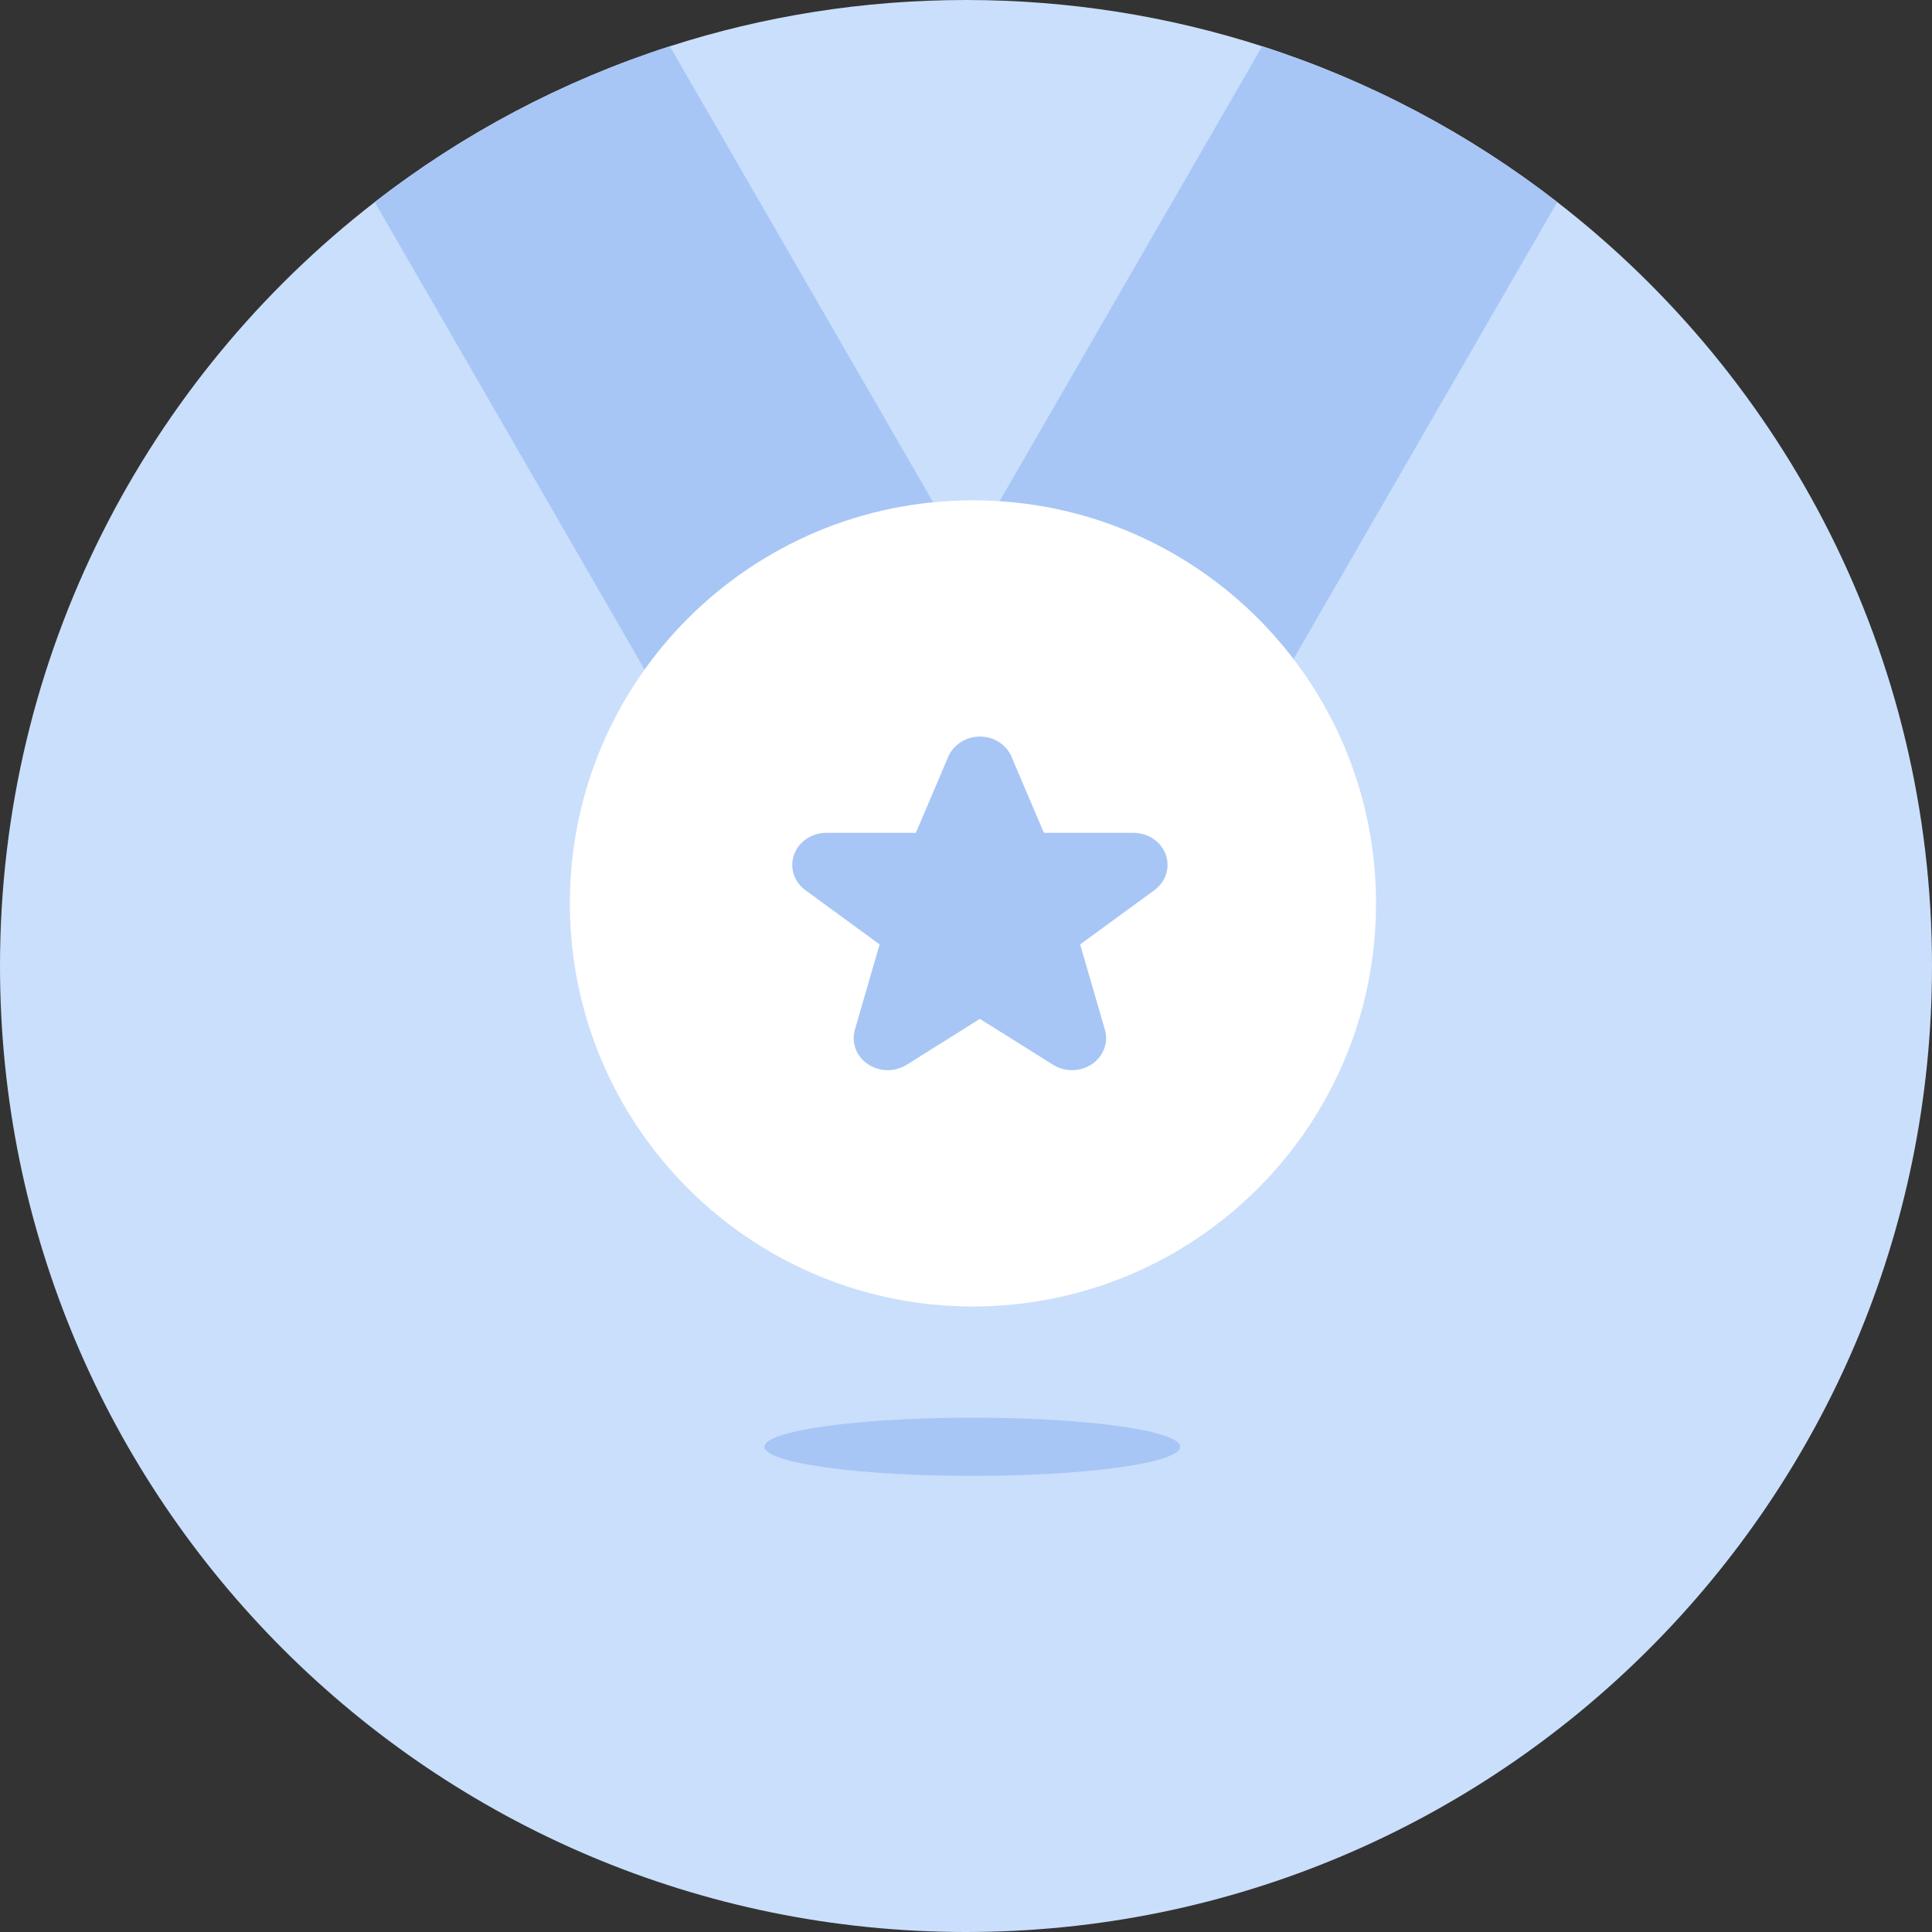 <?xml version="1.0" encoding="UTF-8"?>
<svg width="139px" height="139px" viewBox="0 0 139 139" version="1.1" xmlns="http://www.w3.org/2000/svg" xmlns:xlink="http://www.w3.org/1999/xlink">
    <rect x="0" y="0" width="139" height="139" fill="#333333" stroke="none"/>
    <title>Group 13</title>
    <g id="Page-1" stroke="none" stroke-width="1" fill="none" fill-rule="evenodd">
        <g id="Home_desktop" transform="translate(-401, -941)">
            <g id="Group-13" transform="translate(401, 941)">
                <path d="M139,69.5 C139,107.88 107.88,139 69.5,139 C31.12,139 0,107.88 0,69.5 C0,47.14 10.56,27.25 26.96,14.54 C33.26,9.65 40.42,5.83 48.19,3.33 C54.9,1.17 62.06,0 69.5,0 C76.94,0 84.1,1.17 90.81,3.33 C98.58,5.83 105.74,9.65 112.04,14.54 C128.44,27.25 139,47.14 139,69.5" id="Fill-1" fill="#CADFFB"></path>
                <path d="M76.39,52.17 L72.7,54.3 L69.5,56.15 L66.84,57.68 L62.97,59.92 L57.25,63.22 C57.25,63.22 57.24,63.22 57.25,63.23 L55.61,64.17 L46.38,48.18 L26.96,14.54 C33.26,9.65 40.42,5.83 48.19,3.33 L67.14,36.14 L69.5,40.24 L76.39,52.17 Z" id="Fill-3" fill="#A7C6F6"></path>
                <path d="M112.04,14.54 L93.06,47.42 L83.39,64.17 L83.1,64 L76.03,59.92 L74.8,59.21 L69.5,56.15 L67.89,55.22 L62.61,52.17 L69.5,40.24 L71.91,36.07 L90.81,3.33 C98.58,5.83 105.74,9.65 112.04,14.54" id="Fill-5" fill="#A7C6F6"></path>
                <path d="M84.91,104.091 C84.91,105.248 78.215,106.187 69.956,106.187 C61.696,106.187 55.001,105.248 55.001,104.091 C55.001,102.934 61.696,101.995 69.956,101.995 C78.215,101.995 84.91,102.934 84.91,104.091" id="Fill-7" fill="#A7C6F6"></path>
                <path d="M70,93.996 C86.016,93.996 99,81.012 99,64.996 C99,48.98 86.016,35.996 70,35.996 C53.984,35.996 41,48.98 41,64.996 C41,81.012 53.984,93.996 70,93.996" id="Fill-9" fill="#FFFFFF"></path>
                <path d="M68.223,54.444 L65.893,59.92 L59.451,59.92 C58.405,59.92 57.473,60.546 57.134,61.477 C56.793,62.408 57.12,63.44 57.946,64.045 L63.285,67.949 L61.505,74.084 C61.237,75.011 61.608,75.997 62.437,76.56 C62.865,76.849 63.367,76.995 63.871,76.995 C64.344,76.995 64.818,76.866 65.23,76.608 L70.499,73.305 L75.768,76.608 C76.18,76.866 76.654,76.995 77.127,76.995 C77.631,76.995 78.133,76.849 78.561,76.56 C79.39,75.997 79.761,75.011 79.493,74.084 L77.713,67.949 L83.001,64.08 C83.607,63.661 84,62.986 84,62.225 C84,60.953 82.906,59.92 81.553,59.92 L81.547,59.92 L75.105,59.92 L72.775,54.444 C72.402,53.569 71.502,52.995 70.499,52.995 C69.496,52.995 68.596,53.569 68.223,54.444" id="Fill-11" fill="#A7C6F6"></path>
            </g>
        </g>
    </g>
</svg>